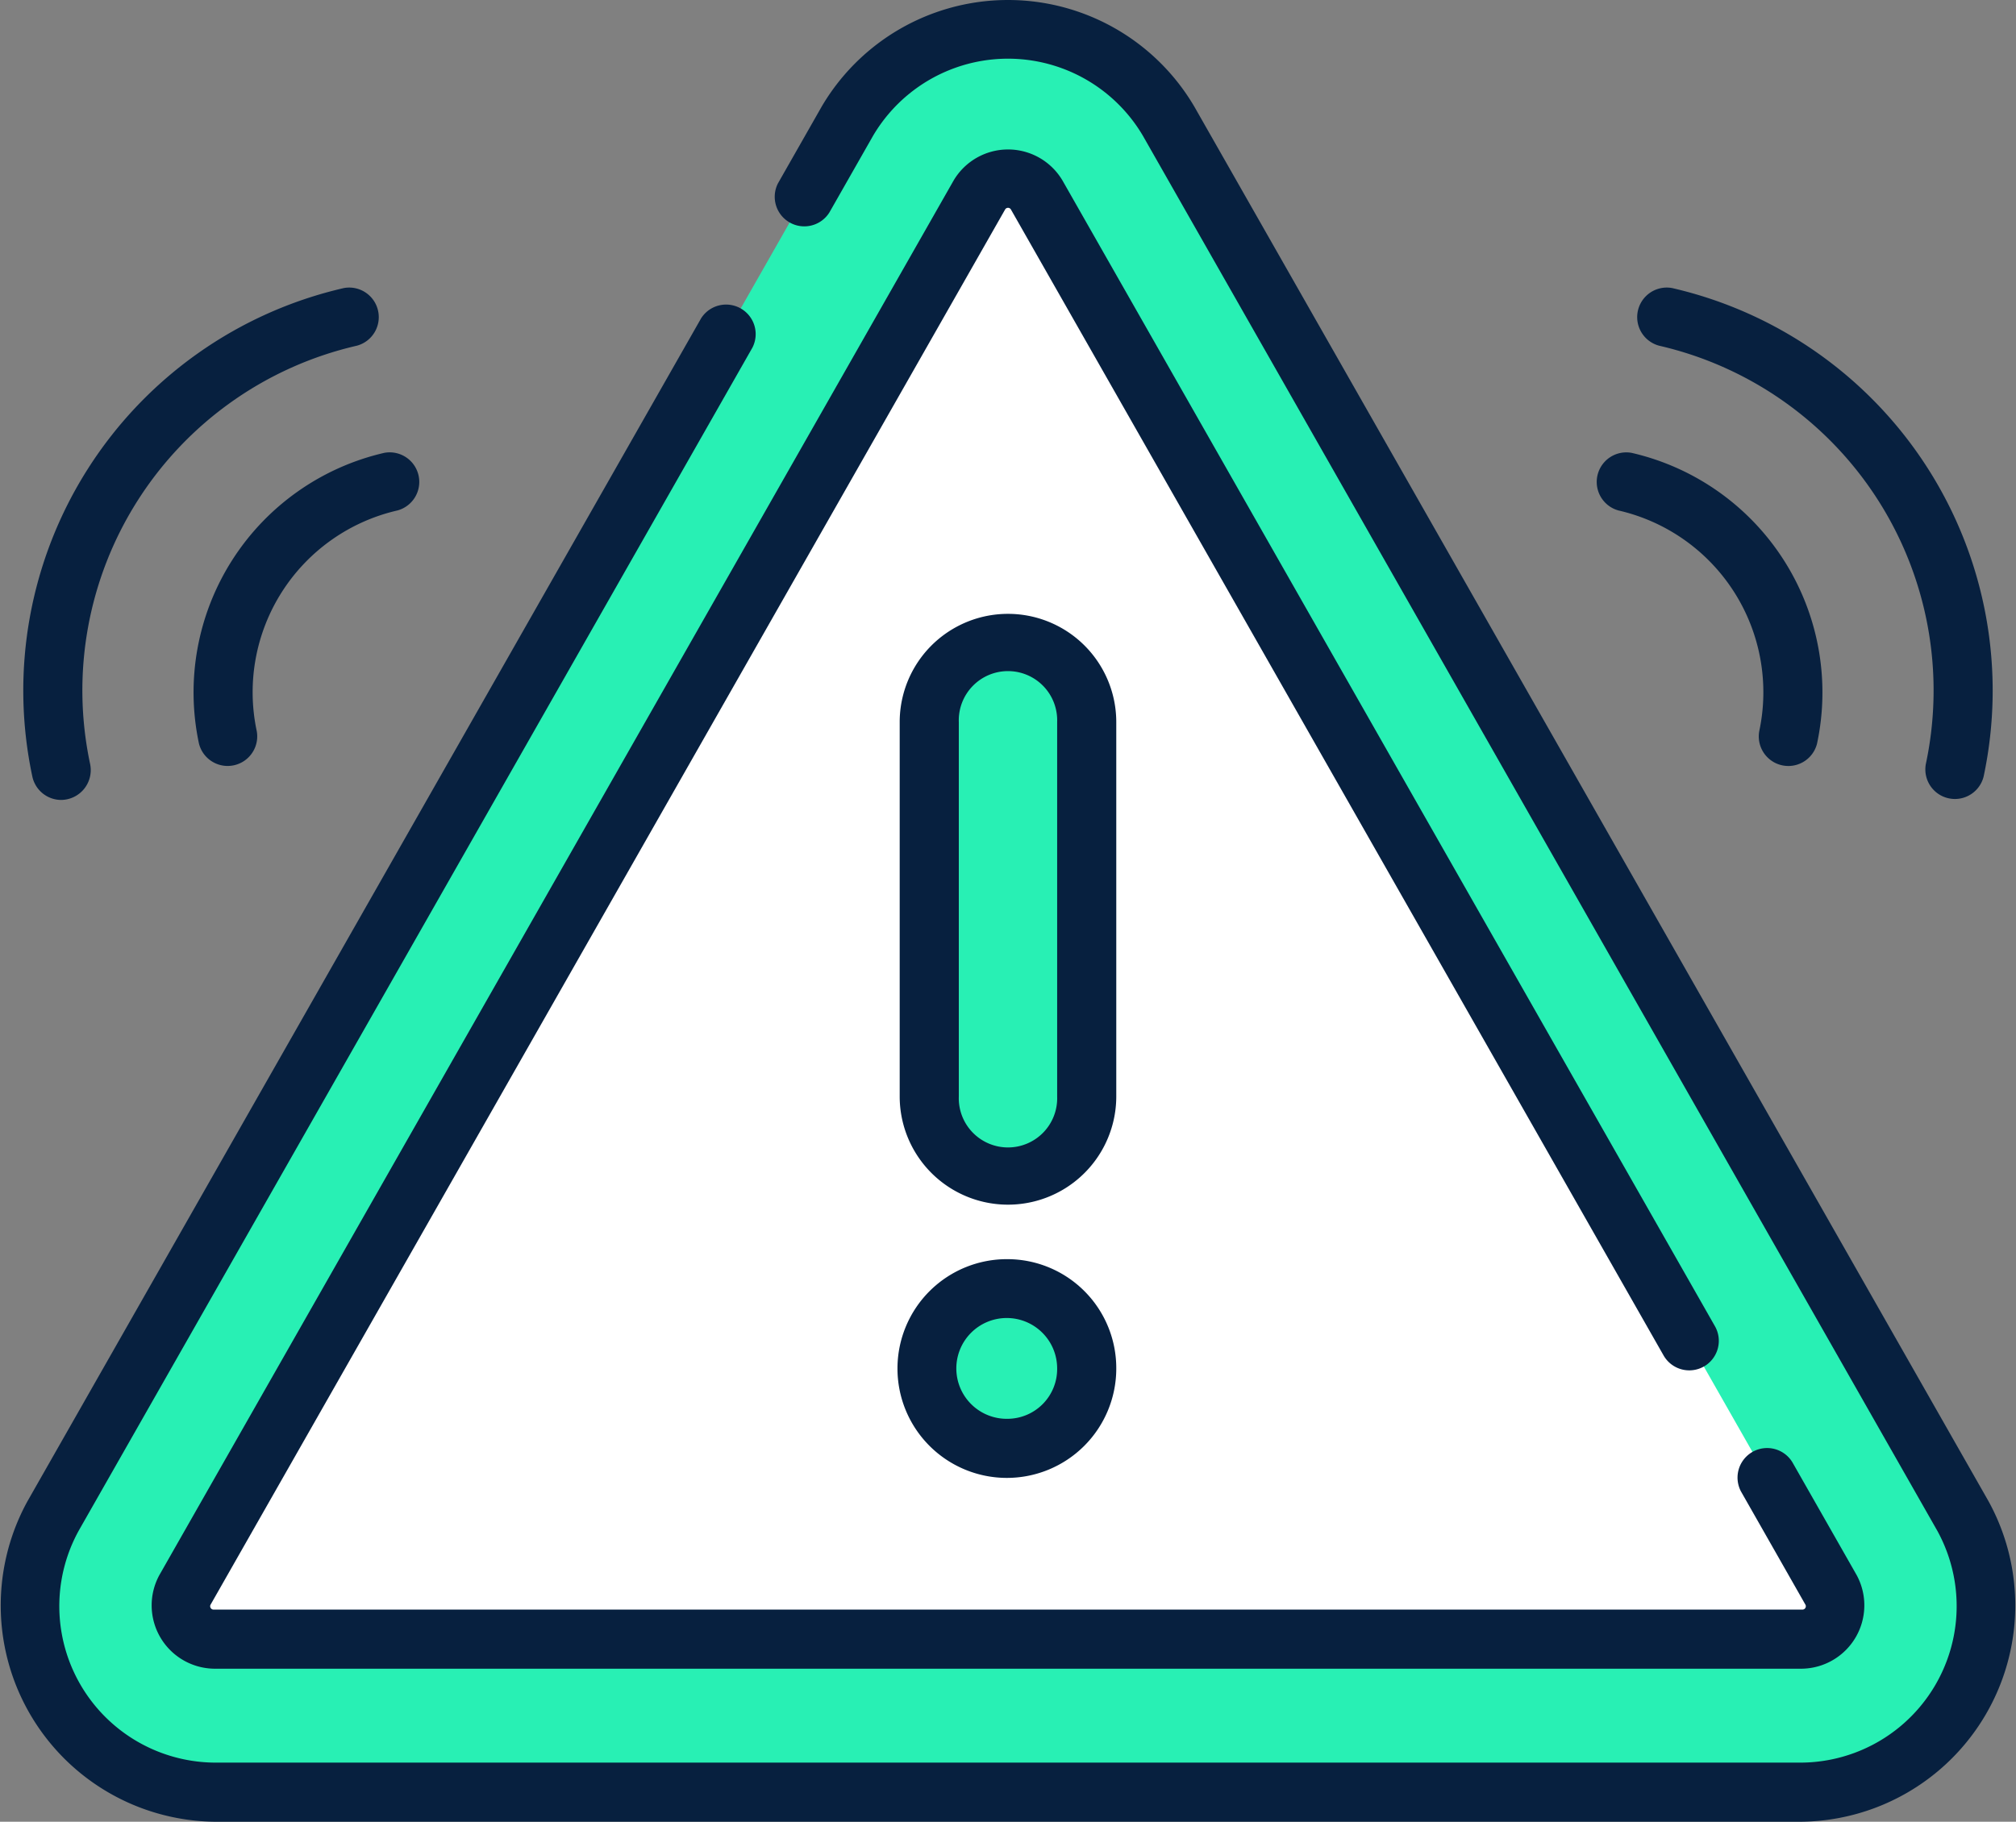 <svg xmlns="http://www.w3.org/2000/svg" width="59.983" height="54.216" viewBox="0 0 59.983 54.216">
  <rect x="0" y="0" width="59.983" height="54.216" fill="#808080" stroke="none"/>
  <g id="Group_5920" data-name="Group 5920" transform="translate(0 -24.589)">
    <g id="Group_5924" data-name="Group 5924">
      <g id="Group_5922" data-name="Group 5922" transform="translate(0.852 25.417)">
        <g id="Group_5921" data-name="Group 5921" transform="translate(0 0)">
          <path id="Path_11071" data-name="Path 11071" d="M31.625,34.433,7.993,75.942a5.5,5.5,0,0,0,4.779,8.22H60.036a5.5,5.5,0,0,0,4.779-8.22L41.183,34.433A5.5,5.5,0,0,0,31.625,34.433Z" transform="translate(-7.265 -31.655)" fill="#28f0b4"/>
          <path id="Path_11072" data-name="Path 11072" d="M46.784,113.305a.984.984,0,0,1-.852-1.473L69.563,70.323a.981.981,0,0,1,1.706,0L94.9,111.833a.984.984,0,0,1-.853,1.472H46.784Z" transform="translate(-41.277 -65.351)" fill="#fff"/>
          <g id="Group_5920-2" data-name="Group 5920" transform="translate(26.797 18.287)">
            <path id="Path_11074" data-name="Path 11074" d="M238.131,203.5a2.359,2.359,0,0,1-2.343-2.376v-11.14a2.343,2.343,0,1,1,4.685,0v11.14A2.359,2.359,0,0,1,238.131,203.5Z" transform="translate(-235.788 -187.606)" fill="#28f0b4"/>
            <path id="Path_11076" data-name="Path 11076" d="M238.131,356.414a2.376,2.376,0,1,1,2.343-2.376A2.359,2.359,0,0,1,238.131,356.414Z" transform="translate(-235.788 -332.425)" fill="#28f0b4"/>
          </g>
        </g>
      </g>
      <g id="Group_5923" data-name="Group 5923" transform="translate(0 24.589)">
        <path id="Path_11078" data-name="Path 11078" d="M59.167,69.27,35.535,27.761a6.43,6.43,0,0,0-11.087,0l-1.3,2.283a.88.88,0,0,0,1.528.87l1.3-2.283a4.659,4.659,0,0,1,8.03,0L57.638,70.14a4.657,4.657,0,0,1-4.015,6.906H6.359A4.657,4.657,0,0,1,2.344,70.14L22.387,34.935a.88.88,0,0,0-1.528-.87L.816,69.27a6.438,6.438,0,0,0,5.544,9.535H53.623A6.438,6.438,0,0,0,59.167,69.27Z" transform="translate(0 -24.589)" fill="#07203f"/>
        <path id="Path_11079" data-name="Path 11079" d="M84.617,98.73a.879.879,0,0,0,.329-1.2L65.532,63.43a1.882,1.882,0,0,0-3.236,0L38.664,104.935a1.885,1.885,0,0,0,1.616,2.788H87.545a1.886,1.886,0,0,0,1.617-2.787l-1.912-3.358a.88.88,0,0,0-1.529.87l1.911,3.358a.1.1,0,0,1-.088.158H40.281a.1.1,0,0,1-.088-.158L63.824,64.3a.1.1,0,0,1,.178,0L83.418,98.4a.88.88,0,0,0,1.2.329Z" transform="translate(-33.921 -58.061)" fill="#07203f"/>
        <path id="Path_11080" data-name="Path 11080" d="M234.731,183.361a3.222,3.222,0,1,0-6.444,0V194.5a3.222,3.222,0,1,0,6.444,0Zm-1.759,11.14a1.464,1.464,0,1,1-2.926,0v-11.14a1.464,1.464,0,1,1,2.926,0Z" transform="translate(-201.518 -161.87)" fill="#07203f"/>
        <path id="Path_11081" data-name="Path 11081" d="M231.51,344.164a3.255,3.255,0,1,0,3.222,3.255A3.242,3.242,0,0,0,231.51,344.164Zm0,4.751a1.5,1.5,0,1,1,1.463-1.5A1.482,1.482,0,0,1,231.51,348.915Z" transform="translate(-201.519 -306.69)" fill="#07203f"/>
        <path id="Path_11082" data-name="Path 11082" d="M405.75,141.06a5.55,5.55,0,0,1,4.185,6.566.88.88,0,0,0,1.719.373,7.315,7.315,0,0,0-5.515-8.654A.88.88,0,0,0,405.75,141.06Z" transform="translate(-357.591 -125.867)" fill="#07203f"/>
        <path id="Path_11083" data-name="Path 11083" d="M416.024,99.235a10.527,10.527,0,0,1,7.937,12.453.88.88,0,0,0,1.719.373,12.291,12.291,0,0,0-9.267-14.541A.88.88,0,0,0,416.024,99.235Z" transform="translate(-366.661 -88.947)" fill="#07203f"/>
        <path id="Path_11084" data-name="Path 11084" d="M49.247,147.983a.88.88,0,0,0,1.719-.373,5.55,5.55,0,0,1,4.185-6.566.88.88,0,0,0-.389-1.715A7.315,7.315,0,0,0,49.247,147.983Z" transform="translate(-43.327 -125.852)" fill="#07203f"/>
        <path id="Path_11085" data-name="Path 11085" d="M6.986,112.74a.888.888,0,0,0,.86-1.066,10.527,10.527,0,0,1,7.937-12.453.88.88,0,0,0-.389-1.715,12.291,12.291,0,0,0-9.267,14.541.88.88,0,0,0,.859.693Z" transform="translate(-5.164 -88.933)" fill="#07203f"/>
      </g>
    </g>
  </g>
</svg>
